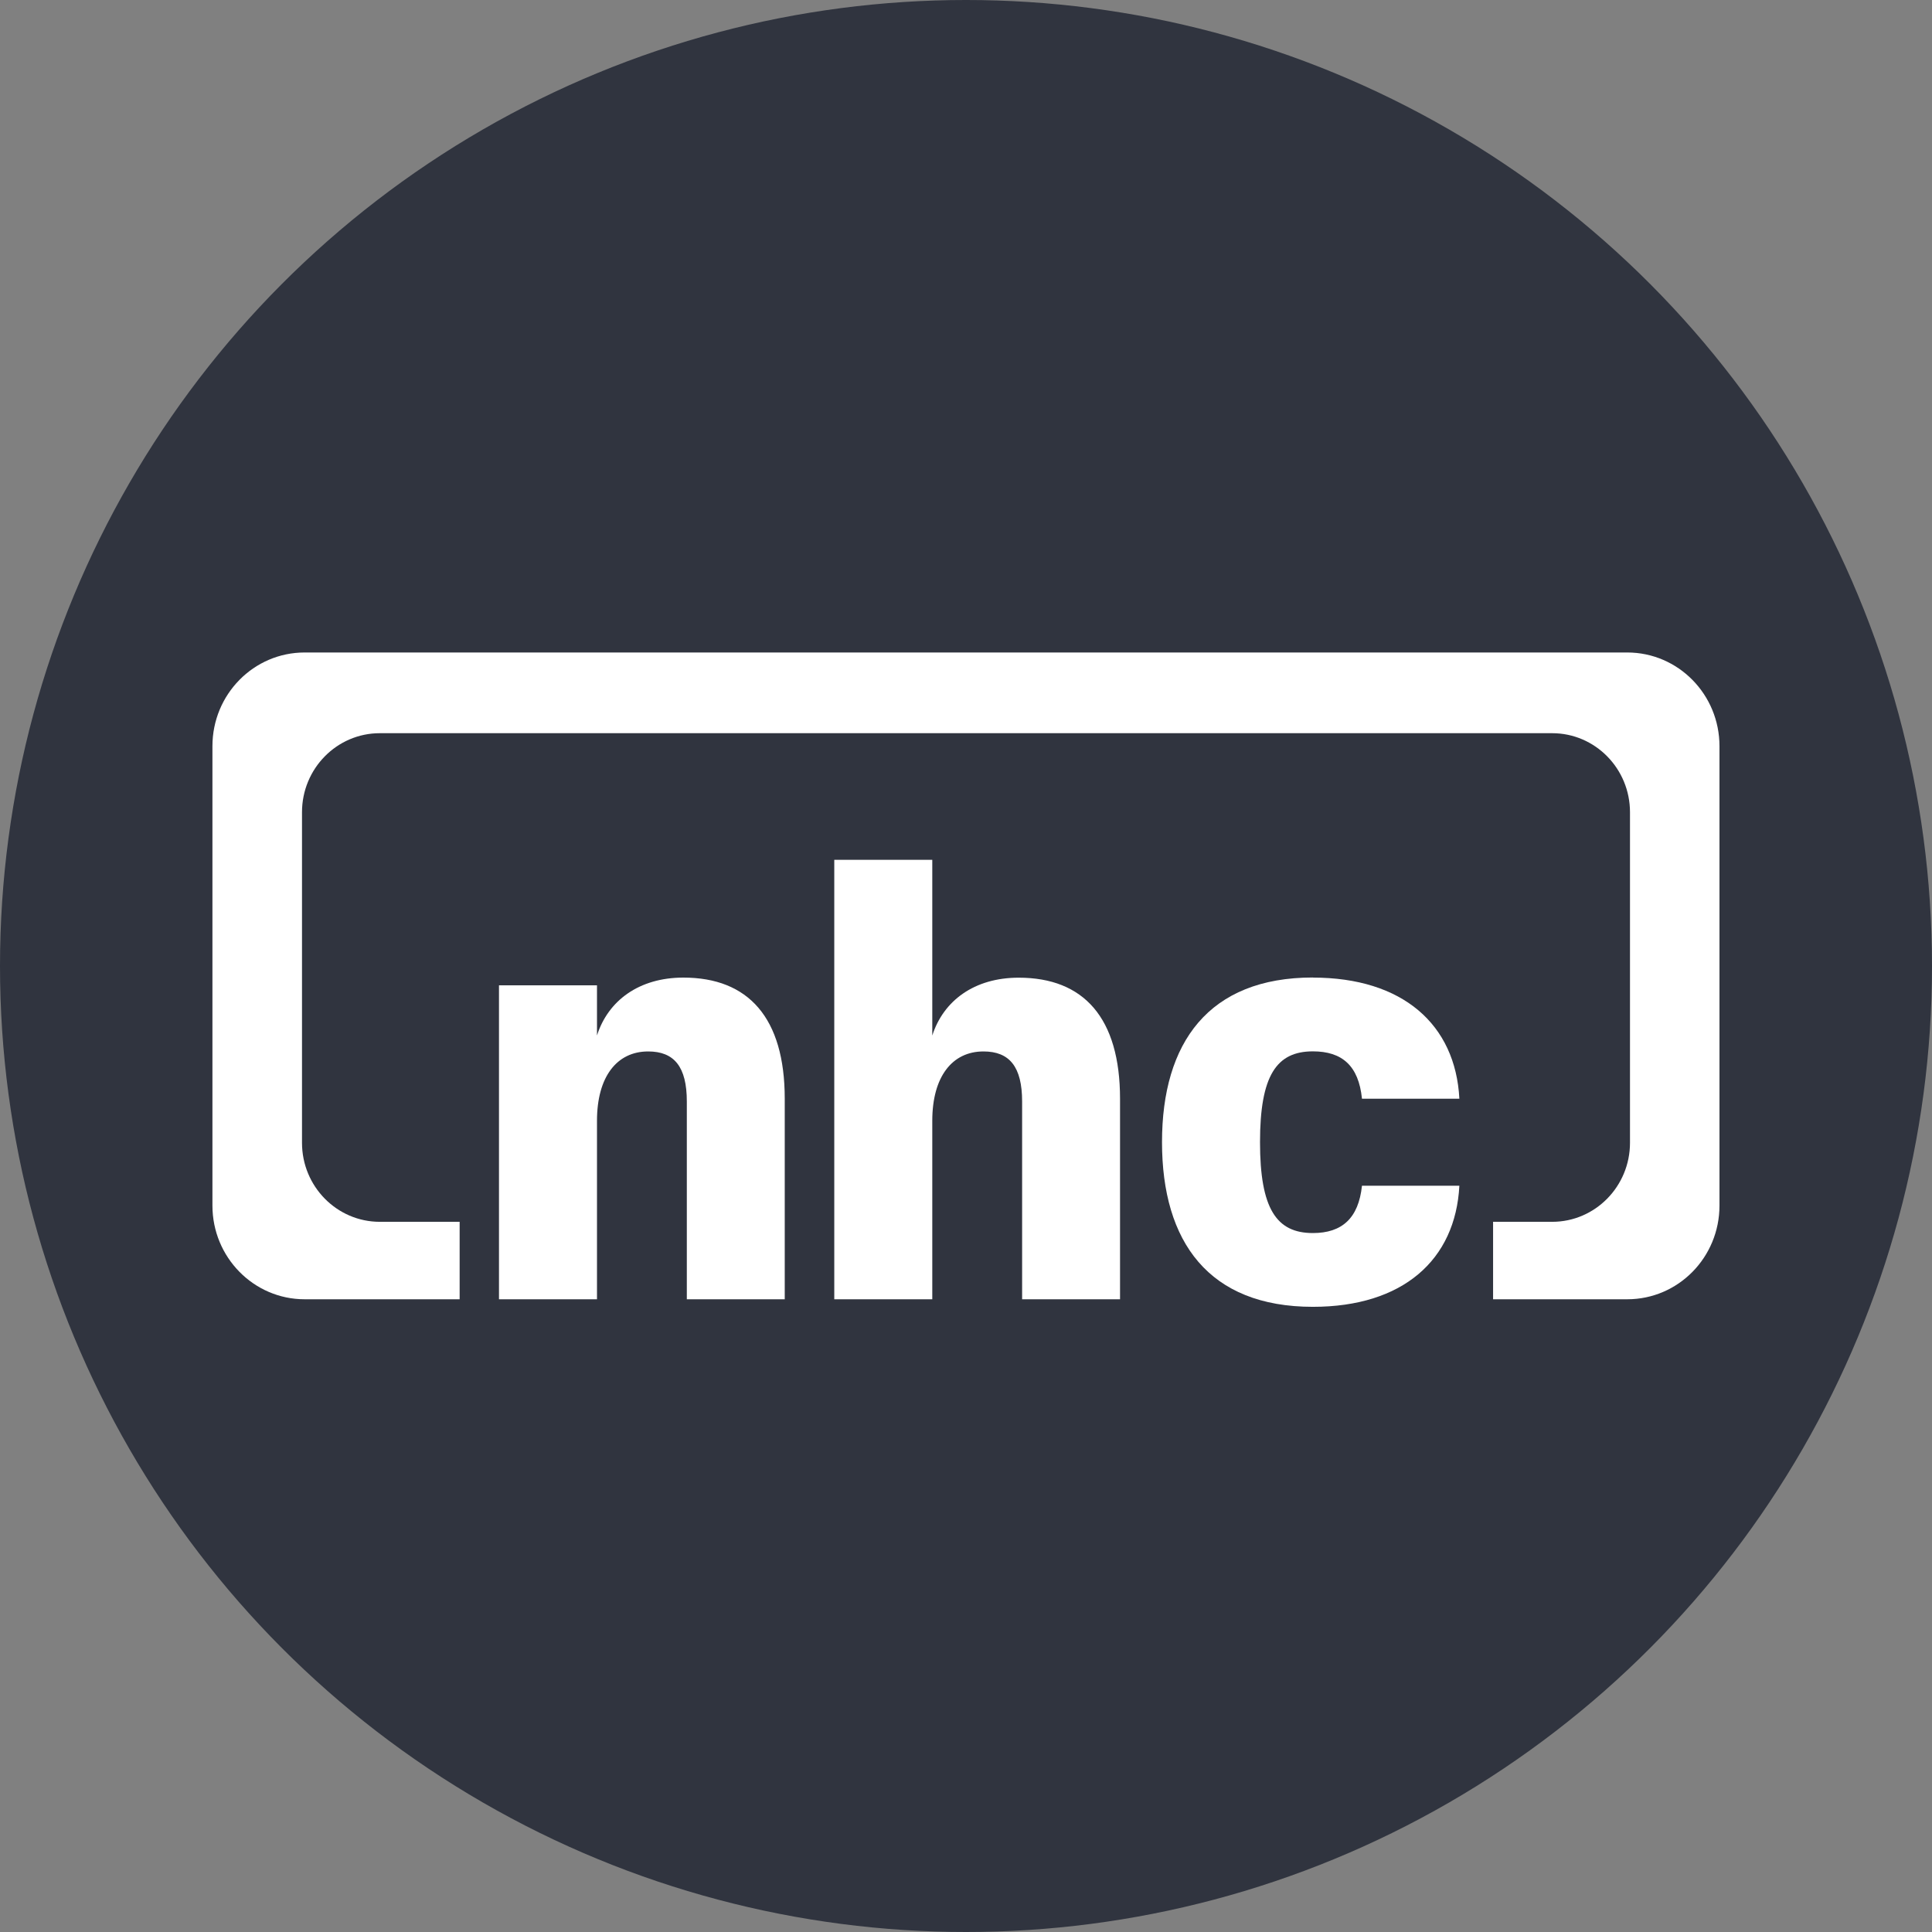 <?xml version="1.0" encoding="UTF-8"?>
<svg id="_레이어_1" data-name="레이어 1" xmlns="http://www.w3.org/2000/svg" viewBox="0 0 22 22">
  <rect x="0" y="0" width="22" height="22" fill="#808080" stroke="none"/>
  <defs>
    <style>
      .cls-1 {
        fill: #30343f;
      }

      .cls-1, .cls-2 {
        stroke-width: 0px;
      }

      .cls-2 {
        fill: #fff;
      }
    </style>
  </defs>
  <circle class="cls-1" cx="11" cy="11" r="11"/>
  <g>
    <g>
      <path class="cls-2" d="m8.937,14.795h-1.116v-2.252c0-.396-.144-.57-.44-.57-.357,0-.583.288-.583.79v2.032h-1.116v-3.575h1.116v.571c.126-.395.477-.659.984-.659.74,0,1.154.458,1.154,1.379v2.283Z"/>
      <path class="cls-2" d="m12.755,14.795h-1.116v-2.252c0-.396-.144-.57-.44-.57-.357,0-.583.288-.583.79v2.032h-1.116v-5.004h1.116v2.001c.126-.395.477-.659.984-.659.741,0,1.154.458,1.154,1.379v2.283Z"/>
      <path class="cls-2" d="m14.95,11.132c1.022,0,1.624.533,1.668,1.379h-1.109c-.038-.376-.227-.539-.559-.539-.414,0-.602.275-.602,1.034s.188,1.035.602,1.035c.332,0,.52-.169.559-.539h1.109c-.044.847-.645,1.379-1.668,1.379-1.185,0-1.718-.739-1.718-1.875,0-1.134.532-1.875,1.718-1.875Z"/>
    </g>
    <path class="cls-2" d="m18.531,7.43H3.469c-.58,0-1.05.477-1.05,1.067v5.231c0,.589.47,1.067,1.05,1.067h1.765v-.882h-.909c-.489,0-.886-.403-.886-.9v-3.764c0-.497.397-.9.886-.9h13.35c.489,0,.886.403.886.9v3.764c0,.497-.397.9-.886.9h-.673v.882h1.528c.58,0,1.05-.477,1.05-1.067v-5.231c0-.589-.47-1.067-1.05-1.067Z"/>
  </g>
</svg>
